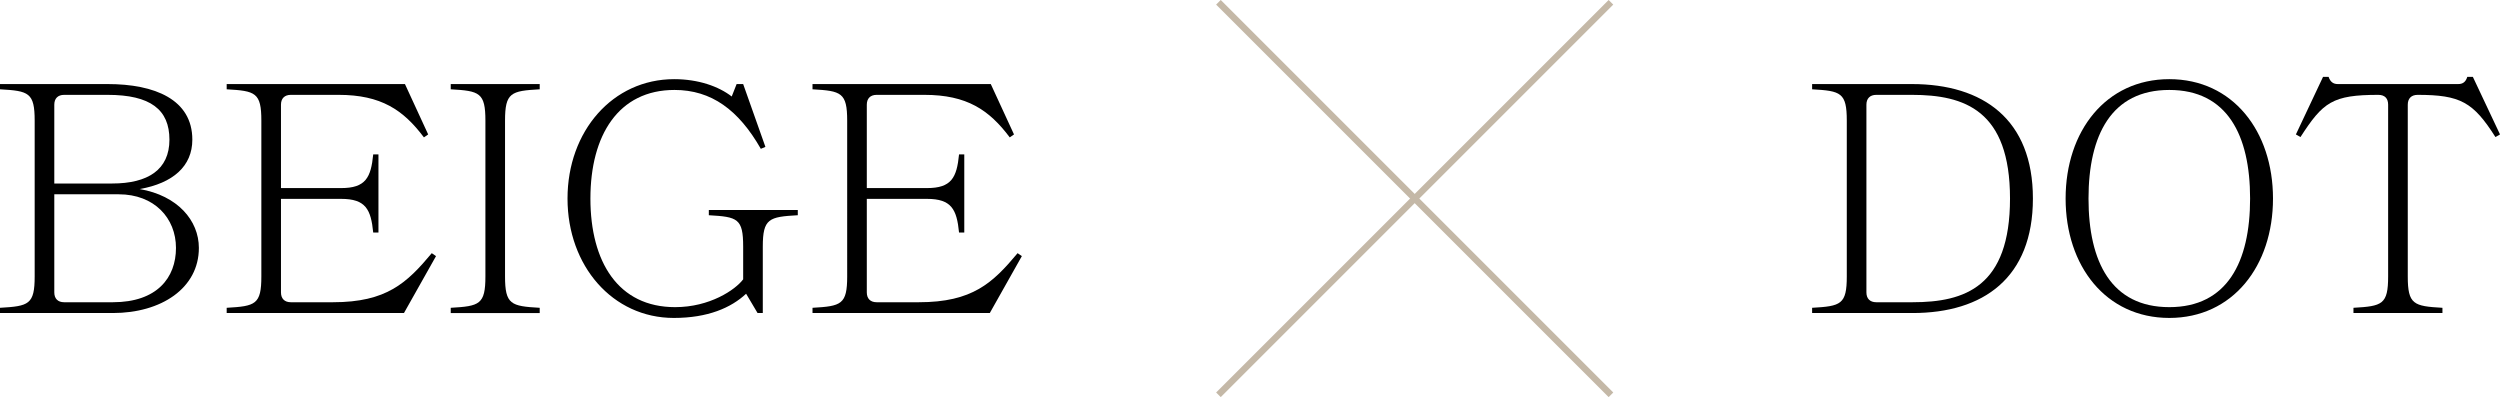 <?xml version="1.0" encoding="UTF-8"?><svg id="_レイヤー_2" xmlns="http://www.w3.org/2000/svg" viewBox="0 0 382.15 60.71"><defs><style>.cls-1{fill:none;stroke:#c4b8a7;stroke-miterlimit:10;}</style></defs><g id="txt"><g><g><path d="M0,47.85v-.8c4.4-.25,5.3-.5,5.3-4.8V18.45c0-4.3-.9-4.55-5.3-4.8v-.8H16.45c7.2,0,12.95,2.35,12.95,8.5,0,4.05-2.95,6.65-8.05,7.55,5.8,1,9.05,4.8,9.05,9,0,6.15-5.75,9.95-13.15,9.95H0ZM9.8,14.5c-.95,0-1.5,.55-1.5,1.5v12.05h8.85c5.45,0,8.75-2.1,8.75-6.7s-2.9-6.85-9.45-6.85h-6.65Zm-1.5,15.2v15c0,.95,.55,1.5,1.5,1.5h7.45c6.75,0,9.65-3.75,9.65-8.3s-3.3-8.2-8.75-8.2H8.3Z"/><path d="M50.9,46.2c8.2,0,11.3-2.95,15.1-7.5l.65,.45-4.9,8.7h-27.1v-.8c4.4-.25,5.3-.5,5.3-4.8V18.45c0-4.3-.9-4.55-5.3-4.8v-.8h27.25l3.55,7.7-.65,.45c-3.15-4.2-6.55-6.5-13.05-6.5h-7.3c-.95,0-1.5,.55-1.5,1.5v12.75h9.2c3.75,0,4.55-1.6,4.9-5.15h.8v11.95h-.8c-.35-3.55-1.15-5.15-4.9-5.15h-9.2v14.3c0,.95,.55,1.5,1.5,1.5h6.45Z"/><path d="M68.9,47.85v-.8c4.4-.25,5.3-.5,5.3-4.8V18.45c0-4.3-.9-4.55-5.3-4.8v-.8h13.6v.8c-4.4,.25-5.3,.5-5.3,4.8v23.8c0,4.3,.9,4.55,5.3,4.8v.8h-13.6Z"/><path d="M114.05,44.9c-2.3,2.15-5.85,3.7-11.05,3.7-9.35,0-16.25-7.95-16.25-18.25s6.9-18.25,16.3-18.25c3.7,0,6.8,1.1,8.8,2.65l.75-1.9h1l3.4,9.6-.7,.3c-3.4-5.95-7.55-9-13.2-9-8.55,0-12.85,6.9-12.85,16.6s4.25,16.6,12.95,16.6c5.3,0,9.2-2.65,10.4-4.25v-5c0-4.3-.85-4.55-5.25-4.8v-.8h13.6v.8c-4.4,.25-5.35,.5-5.35,4.8v10.15h-.8l-1.75-2.95Z"/><path d="M140.45,46.2c8.2,0,11.3-2.95,15.1-7.5l.65,.45-4.9,8.7h-27.1v-.8c4.4-.25,5.3-.5,5.3-4.8V18.45c0-4.3-.9-4.55-5.3-4.8v-.8h27.25l3.55,7.7-.65,.45c-3.15-4.2-6.55-6.5-13.05-6.5h-7.3c-.95,0-1.5,.55-1.5,1.5v12.75h9.2c3.75,0,4.55-1.6,4.9-5.15h.8v11.95h-.8c-.35-3.55-1.15-5.15-4.9-5.15h-9.2v14.3c0,.95,.55,1.5,1.5,1.5h6.45Z"/></g><g><path d="M277,47.85v-.8c4.4-.25,5.3-.5,5.3-4.8V18.45c0-4.3-.9-4.55-5.3-4.8v-.8h15.25c10.9,0,18.5,5.4,18.5,17.5s-7.55,17.5-18.4,17.5h-15.35Zm9.8-33.35c-.95,0-1.5,.55-1.5,1.5v28.7c0,.95,.55,1.5,1.5,1.5h5.55c8,0,14.9-2.35,14.9-15.85s-6.95-15.85-15-15.85h-5.45Z"/><path d="M347.45,30.35c0,10.3-6.15,18.25-15.85,18.25s-15.85-7.95-15.85-18.25,6.15-18.25,15.85-18.25,15.85,7.95,15.85,18.25Zm-3.5,0c0-9.7-3.5-16.6-12.35-16.6s-12.35,6.9-12.35,16.6,3.5,16.6,12.35,16.6,12.35-6.9,12.35-16.6Z"/><path d="M373.35,47.85h-13.6v-.8c4.4-.25,5.3-.5,5.3-4.8V16c0-.95-.5-1.5-1.5-1.5-7,0-8.45,1.1-11.9,6.45l-.7-.4,4.15-8.8h.85c.25,.75,.7,1.1,1.4,1.1h18.4c.7,0,1.15-.3,1.4-1.1h.85l4.15,8.8-.7,.4c-3.4-5.35-5.35-6.45-11.9-6.45-.95,0-1.5,.55-1.5,1.5v26.25c0,4.3,.9,4.55,5.3,4.8v.8Z"/></g><g><line class="cls-1" x1="186.25" y1="60.35" x2="246.25" y2=".35"/><line class="cls-1" x1="246.25" y1="60.35" x2="186.25" y2=".35"/></g></g></g></svg>
